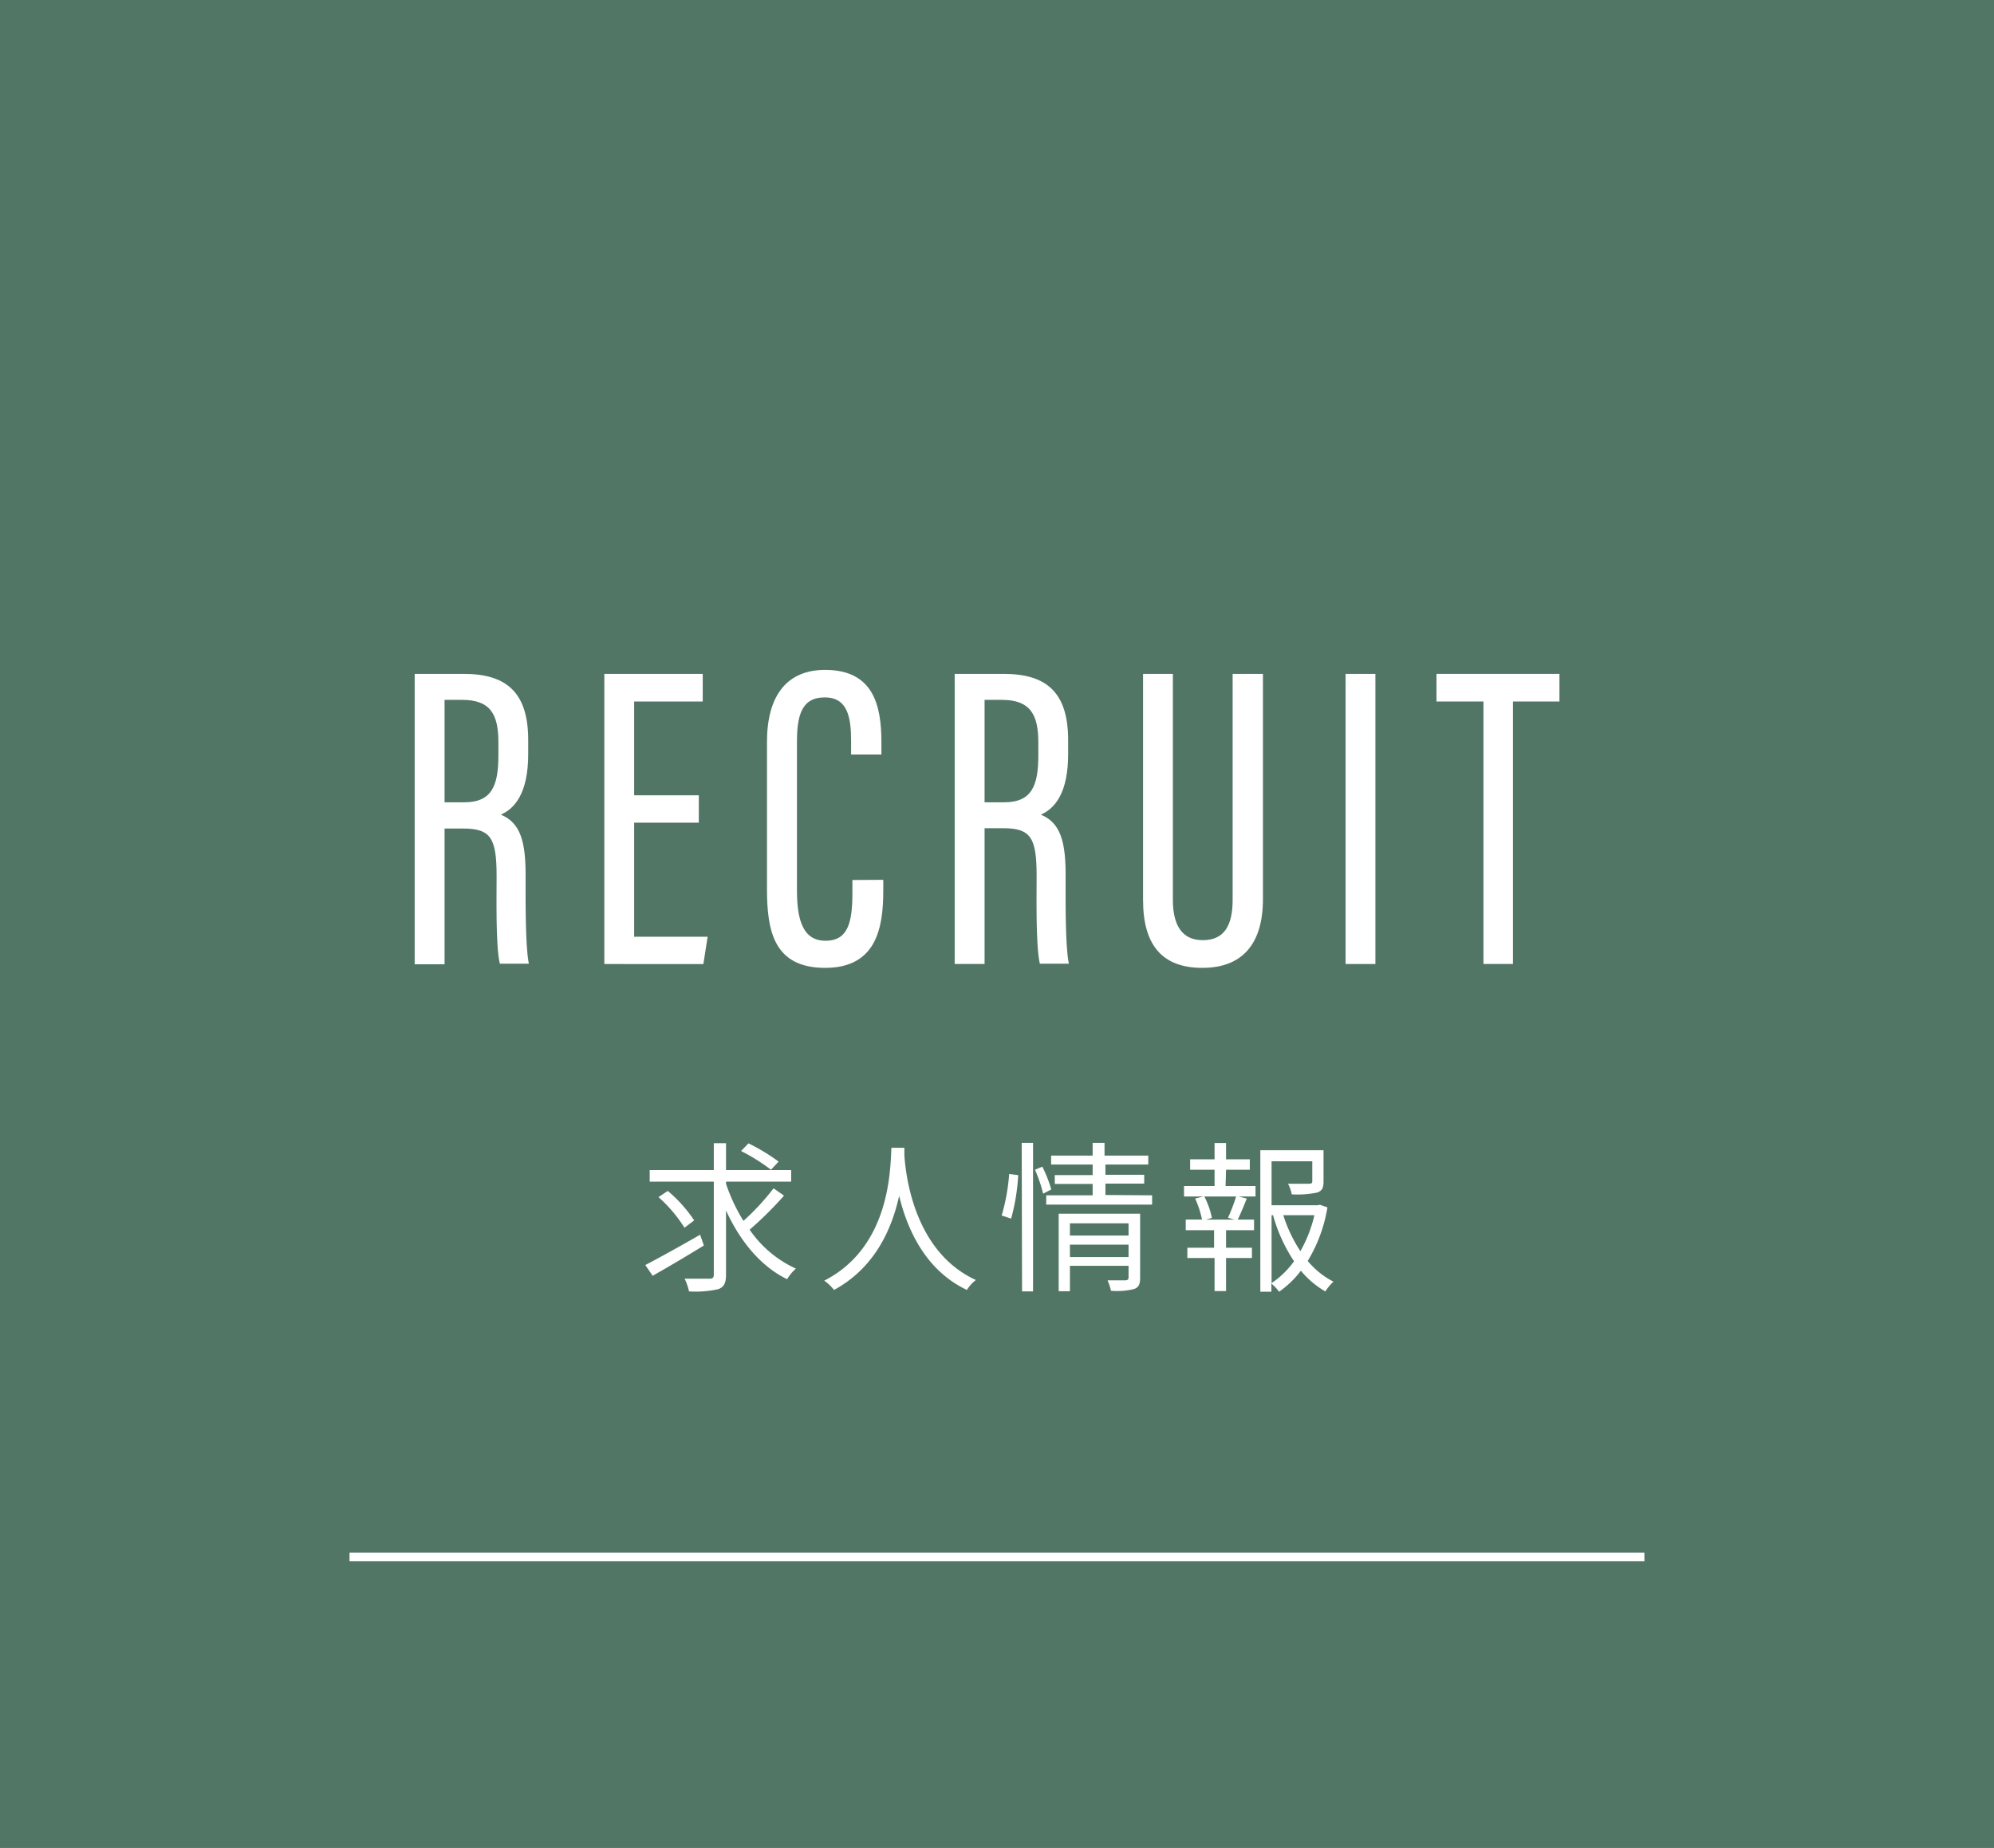 <svg xmlns="http://www.w3.org/2000/svg" width="244.85" height="226.92" viewBox="0 0 244.85 226.92">
  <rect x="0" y="0" width="244.85" height="226.92" fill="#808080" stroke="none"/>
  <defs>
    <style>
      .cls-1 {
        fill: #006538;
        opacity: 0.36;
      }

      .cls-2 {
        fill: none;
        stroke-width: 1.05px;
      }

      .cls-2, .cls-3 {
        stroke: #fff;
        stroke-miterlimit: 10;
      }

      .cls-3, .cls-4 {
        fill: #fff;
      }

      .cls-3 {
        stroke-width: 0.28px;
      }
    </style>
  </defs>
  <title>top12</title>
  <g id="レイヤー_2" data-name="レイヤー 2">
    <g id="デザイン">
      <g>
        <rect class="cls-1" width="244.85" height="226.92"/>
        <line class="cls-2" x1="42.92" y1="191.18" x2="201.92" y2="191.18"/>
        <g>
          <path class="cls-3" d="M51.06,82.89h5.88c5.29,0,7.78,2.32,7.78,8v1.69c0,4.66-1.54,6.72-3.6,7.46,2.27.8,3.28,2.54,3.28,7.25,0,3-.05,8.63.37,10.91H61.49C61,116,61.12,110,61.12,107.6c0-4.66-.69-6-4.24-6H54.45v16.67H51.06Zm3.39,15.77H57c3.49,0,4.34-2.12,4.34-5.88V91.14c0-3.39-.95-5.34-4.6-5.34H54.45Z"/>
          <path class="cls-3" d="M85.67,100.88H77.73v14.29h9l-.48,3.07H74.35V82.89h11.8V86H77.73v11.8h7.94Z"/>
          <path class="cls-3" d="M108.32,108.18v1.16c0,4.61-.84,9.37-7,9.37s-7-4.39-7-9.58v-18c0-5.71,2.44-8.73,7-8.73,5.77,0,6.77,4.18,6.77,8.73v1.38h-3.44V91c0-2.91-.42-5.5-3.38-5.5s-3.55,2.33-3.55,5.61v18.25c0,3.81.85,6.3,3.65,6.3,3,0,3.44-2.59,3.44-6.08v-1.38Z"/>
          <path class="cls-3" d="M117.37,82.89h5.87c5.3,0,7.78,2.32,7.78,8v1.69c0,4.66-1.53,6.72-3.59,7.46,2.27.8,3.28,2.54,3.28,7.25,0,3-.06,8.63.37,10.91H127.8c-.48-2.23-.37-8.21-.37-10.64,0-4.66-.69-6-4.24-6h-2.43v16.67h-3.39Zm3.39,15.77h2.54c3.49,0,4.34-2.12,4.34-5.88V91.14c0-3.39-1-5.34-4.61-5.34h-2.27Z"/>
          <path class="cls-3" d="M143.88,82.89v27.62c0,3,1.06,5.08,3.81,5.08s3.81-1.91,3.81-5.08V82.89h3.44V110.4c0,5.45-2.48,8.31-7.3,8.31s-7.14-2.7-7.14-8.2V82.89Z"/>
          <path class="cls-3" d="M168.75,82.89v35.35h-3.38V82.89Z"/>
          <path class="cls-3" d="M182.3,86h-5.77V82.89h14.82V86h-5.71v32.23H182.3Z"/>
        </g>
        <g>
          <path class="cls-4" d="M86.43,152.94c-2.14,1.32-4.51,2.72-6.29,3.72l-.9-1.32c1.7-.88,4.29-2.32,6.73-3.72Zm9.84-6.12A44.22,44.22,0,0,1,92.05,151a13.84,13.84,0,0,0,5.68,4.78,5.58,5.58,0,0,0-1.08,1.3c-3.28-1.6-5.78-4.7-7.5-8.44v7.88c0,1.06-.26,1.52-.94,1.78a12.79,12.79,0,0,1-3.6.28,7.24,7.24,0,0,0-.54-1.56c1.38,0,2.68,0,3.06,0s.52-.12.52-.52V145.1H79.78v-1.42h7.87v-3.3h1.5v3.3h8v1.42h-8v.26a21.61,21.61,0,0,0,2.14,4.56,29.94,29.94,0,0,0,3.7-4Zm-12.22,3.94A17.42,17.42,0,0,0,80.86,147l1.14-.76a17,17,0,0,1,3.24,3.62Zm7.86-10.36a24.1,24.1,0,0,1,3.7,2.24l-.94,1A23.45,23.45,0,0,0,91,141.34Z"/>
          <path class="cls-4" d="M111.05,140.94c0,.26,0,.58,0,.92.18,2.64,1.26,11.88,8.78,15.32a4.48,4.48,0,0,0-1.1,1.22c-5.16-2.44-7.36-7.56-8.32-11.56-.88,4-2.94,8.82-8,11.56a5.49,5.49,0,0,0-1.2-1.14c8.11-4.14,8.11-13.68,8.25-16.32Z"/>
          <path class="cls-4" d="M123,149.26a24.42,24.42,0,0,0,.92-5.1l1.11.14a25.23,25.23,0,0,1-.87,5.34Zm2.46-8.92h1.39v18.24H125.5Zm2.53,2.92a16.41,16.41,0,0,1,1.1,2.8l-1,.52a17.37,17.37,0,0,0-1-2.94Zm13.48,3.52v1.14h-13v-1.14h5.7v-1.4h-4.65V144.3h4.65V143h-5.1V141.9h5.1v-1.56h1.46v1.56H141V143h-5.26v1.26h4.76v1.08h-4.76v1.4ZM140,156.92c0,.76-.16,1.14-.72,1.36a8.62,8.62,0,0,1-2.86.22,6.83,6.83,0,0,0-.42-1.28c1,0,2,0,2.2,0s.38-.08.38-.34v-1.44h-7.2v3.12H130v-9.52h10Zm-8.62-6.7v1.5h7.2v-1.5Zm7.2,4.14v-1.52h-7.2v1.52Z"/>
          <path class="cls-4" d="M150.49,145.64h3.68v1.28h-2.08l1,.26c-.36.92-.76,1.88-1.1,2.58h2v1.3h-3.44v2.16h3.18v1.26h-3.18v4.06h-1.41v-4.06H145.8v-1.26h3.28v-2.16H145.6v-1.3h2a12.08,12.08,0,0,0-.84-2.58l1-.26h-2.37v-1.28h3.75v-2h-3v-1.28h3v-2h1.41v2h2.92v1.28h-2.92Zm.3,3.9a22.76,22.76,0,0,0,1-2.62h-3.91a9.76,9.76,0,0,1,.93,2.64l-.71.2h3.47ZM163,148.26a18.41,18.41,0,0,1-2.42,6.58,10,10,0,0,0,3.16,2.54,6.6,6.6,0,0,0-1,1.2,11.06,11.06,0,0,1-3-2.54,11.71,11.71,0,0,1-2.68,2.58,5.36,5.36,0,0,0-.94-1v1h-1.36V141.24h7.76v3.84c0,.74-.14,1.14-.78,1.36a11.82,11.82,0,0,1-3.12.22,4.6,4.6,0,0,0-.46-1.3c1.24,0,2.28,0,2.58,0s.4-.08.4-.32V142.6h-5V148h5.68l.26-.06Zm-6.86,9.3a11,11,0,0,0,2.76-2.68,19.78,19.78,0,0,1-2.58-5.66h-.18Zm1.44-8.34a17.63,17.63,0,0,0,2.1,4.42,16.5,16.5,0,0,0,1.72-4.42Z"/>
        </g>
      </g>
    </g>
  </g>
</svg>
